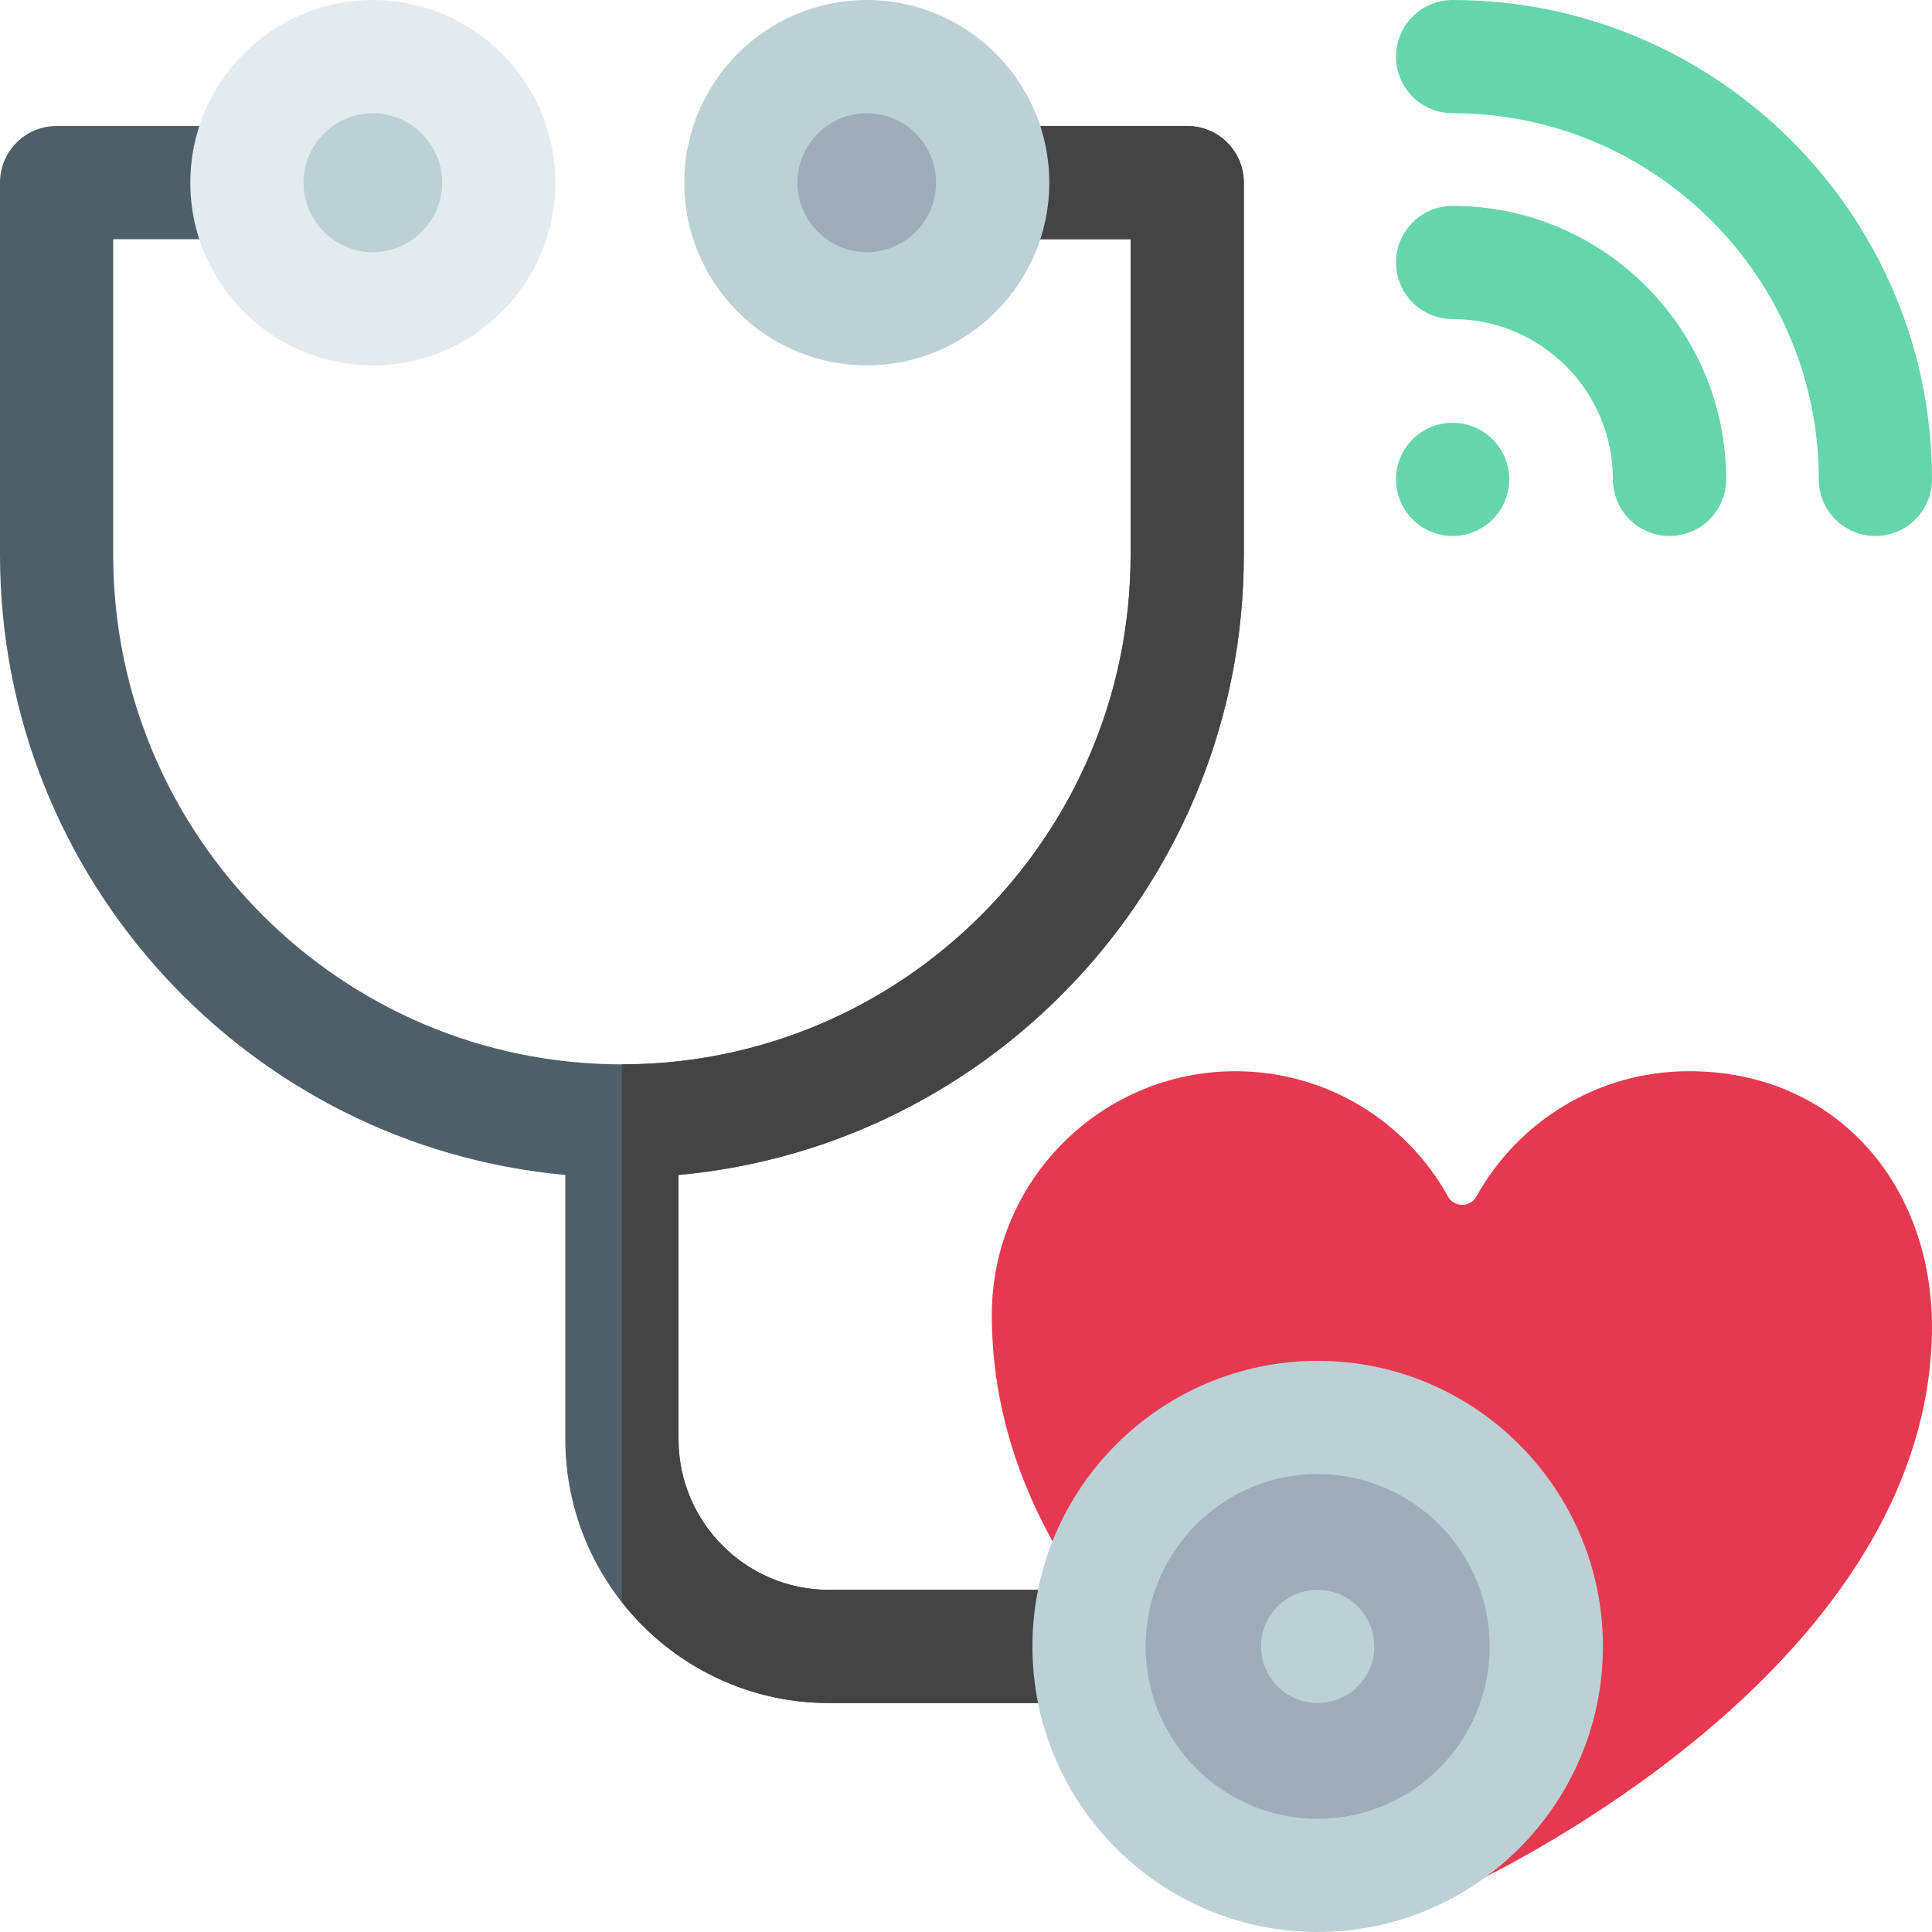 <svg id="Layer_1" enable-background="new 0 0 512 512" viewBox="0 0 512 512" xmlns="http://www.w3.org/2000/svg"><g><path d="m329.627 147.035v-98.646c0-8.284-6.716-15-15-15h-51.556c-8.284 0-15 6.716-15 15s6.716 15 15 15h36.556v83.646c0 74.457-60.478 135.031-134.813 135.031s-134.814-60.575-134.814-135.031v-83.646h35.438c8.284 0 15-6.716 15-15s-6.716-15-15-15h-50.438c-8.284 0-15 6.716-15 15v98.646c0 85.935 65.939 156.727 149.813 164.341v70.016c0 38.558 31.334 69.928 69.848 69.928h68.941c8.284 0 15-6.716 15-15s-6.716-15-15-15h-68.941c-21.972 0-39.848-17.912-39.848-39.928v-70.016c83.875-7.615 149.814-78.406 149.814-164.341z" fill="#4f5f6a"/><path d="m219.661 451.319h68.941c8.284 0 15-6.716 15-15s-6.716-15-15-15h-68.941c-21.972 0-39.848-17.912-39.848-39.928v-70.016c83.875-7.614 149.813-78.406 149.813-164.341v-98.645c0-8.284-6.716-15-15-15h-51.556c-8.284 0-15 6.716-15 15s6.716 15 15 15h36.556v83.646c0 74.457-60.477 135.031-134.813 135.031v142.545c12.802 16.248 32.622 26.708 54.848 26.708z" fill="#444"/><g><g><path d="m262.845 348.417c0-35.64 29.038-64.532 64.594-64.532 24.208 0 45.293 13.394 56.288 33.19 1.642 2.956 5.891 2.956 7.533 0 10.994-19.797 32.079-33.19 56.288-33.19 39.376-.067 65.167 30.641 64.438 69.407-1.521 80.846-96.492 133.185-119.528 144.727-3.209 1.608-6.972 1.647-10.219.117-23.6-11.123-119.394-62.415-119.394-149.719z" fill="#e63950"/></g></g><g><ellipse cx="98.806" cy="48.415" fill="#bcd1d6" rx="33.367" ry="33.415"/><path d="m98.806 96.831c-26.67 0-48.367-21.719-48.367-48.416s21.697-48.415 48.367-48.415c26.669 0 48.366 21.719 48.366 48.415s-21.697 48.416-48.366 48.416zm0-66.831c-10.128 0-18.367 8.261-18.367 18.415s8.239 18.416 18.367 18.416c10.127 0 18.366-8.261 18.366-18.416s-8.239-18.415-18.366-18.415z" fill="#e4ebef"/></g><g><ellipse cx="229.705" cy="48.415" fill="#9facb9" rx="33.367" ry="33.415"/><path d="m229.705 96.831c-26.67 0-48.367-21.719-48.367-48.416s21.697-48.415 48.367-48.415c26.669 0 48.366 21.719 48.366 48.415s-21.697 48.416-48.366 48.416zm0-66.831c-10.128 0-18.367 8.261-18.367 18.415s8.239 18.416 18.367 18.416c10.127 0 18.366-8.261 18.366-18.416s-8.239-18.415-18.366-18.415z" fill="#bcd1d6"/></g><g><ellipse cx="349.196" cy="436.319" fill="#9facb9" rx="60.593" ry="60.681"/><path d="m349.195 512c-41.682 0-75.593-33.95-75.593-75.681s33.911-75.682 75.593-75.682c41.683 0 75.594 33.951 75.594 75.682s-33.911 75.681-75.594 75.681zm0-121.363c-25.14 0-45.593 20.493-45.593 45.682 0 25.188 20.453 45.681 45.593 45.681 25.141 0 45.594-20.493 45.594-45.681 0-25.189-20.453-45.682-45.594-45.682z" fill="#bcd1d6"/></g><g><path d="m442.443 142.039c-8.284 0-15-6.716-15-15 0-23.425-19.058-42.482-42.482-42.482-8.284 0-15-6.716-15-15s6.716-15 15-15c39.967 0 72.482 32.515 72.482 72.482 0 8.284-6.715 15-15 15z" fill="#65d6a9"/></g><g><path d="m497 142.039c-8.284 0-15-6.716-15-15 0-53.507-43.531-97.039-97.039-97.039-8.284 0-15-6.716-15-15s6.716-15 15-15c70.05 0 127.039 56.989 127.039 127.039 0 8.284-6.716 15-15 15z" fill="#65d6a9"/></g><circle cx="349.196" cy="436.319" fill="#bcd1d6" r="15"/><circle cx="384.96" cy="127.041" fill="#65d6a9" r="15"/></g><g/><g/><g/><g/><g/><g/><g/><g/><g/><g/><g/><g/><g/><g/><g/></svg>